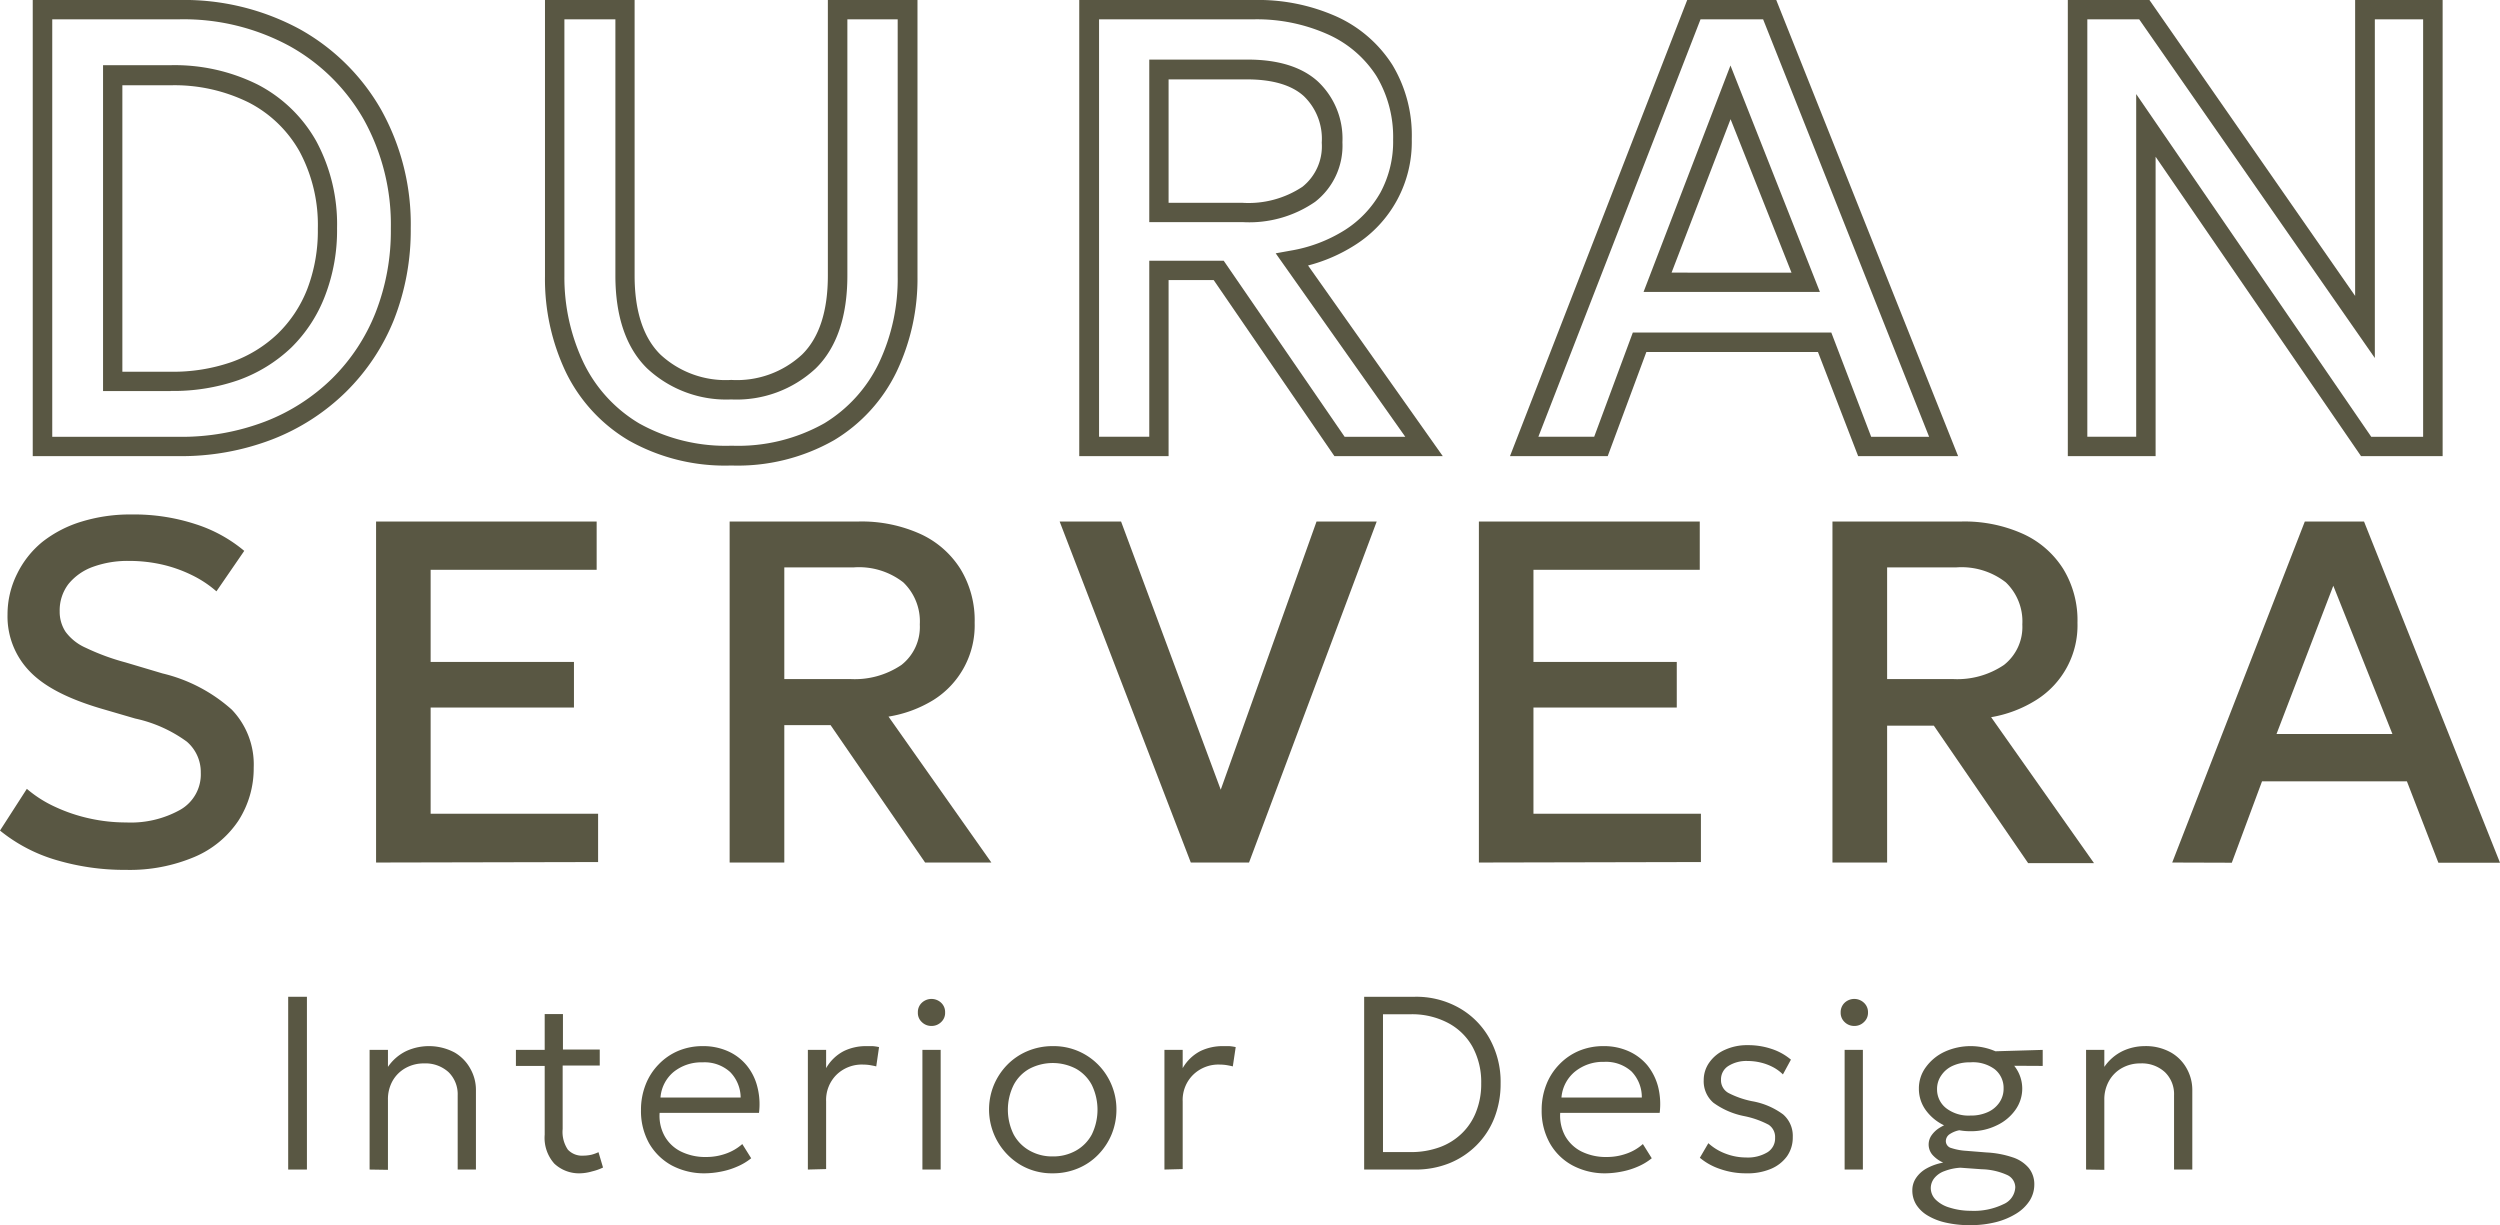 <?xml version="1.0" encoding="UTF-8"?>
<svg xmlns="http://www.w3.org/2000/svg" viewBox="0 0 258.86 126.86">
  <defs>
    <style>.cls-1{fill:#595743;}</style>
  </defs>
  <title>logo-2-duran-servera-interior-design</title>
  <g id="Capa_2" data-name="Capa 2">
    <g id="Layer_1" data-name="Layer 1">
      <path class="cls-1" d="M13.05,90.07a24.77,24.77,0,0,1-7.16-1A16.63,16.63,0,0,1,0,86l2.78-4.32a12.41,12.41,0,0,0,2.94,1.87,17,17,0,0,0,3.57,1.2,17.36,17.36,0,0,0,3.78.41,10.49,10.49,0,0,0,5.59-1.31A4.22,4.22,0,0,0,20.79,80a4.15,4.15,0,0,0-1.45-3.21A14.12,14.12,0,0,0,14,74.4l-3.63-1.06c-3.34-1-5.76-2.23-7.28-3.81A8.16,8.16,0,0,1,.78,63.62a9.38,9.38,0,0,1,1-4.22A9.83,9.83,0,0,1,4.4,56.1,12.35,12.35,0,0,1,8.48,54a17.14,17.14,0,0,1,5.15-.73,20.49,20.49,0,0,1,6.61,1,14.87,14.87,0,0,1,5.05,2.77l-2.88,4.19a11.43,11.43,0,0,0-2.54-1.68,14.14,14.14,0,0,0-3.11-1.1,15.38,15.38,0,0,0-3.39-.37,10.51,10.51,0,0,0-3.74.61,5.8,5.8,0,0,0-2.54,1.78,4.5,4.5,0,0,0-.91,2.83,3.77,3.77,0,0,0,.61,2.12,5.2,5.2,0,0,0,2.08,1.65A23.71,23.71,0,0,0,13,68.59l3.83,1.14A16.49,16.49,0,0,1,24,73.48a8.19,8.19,0,0,1,2.27,6A10,10,0,0,1,24.67,85a10.27,10.27,0,0,1-4.51,3.72A17.18,17.18,0,0,1,13.05,90.07Z"></path>
      <path class="cls-1" d="M38.94,89.31V54H61.78v5H44.59v9.54H59.43v4.72H44.59v11H61.93v5Z"></path>
      <path class="cls-1" d="M75.55,89.31V54H88.9a14.76,14.76,0,0,1,6.38,1.28,9.63,9.63,0,0,1,4.16,3.62,10.19,10.19,0,0,1,1.48,5.58,9.11,9.11,0,0,1-4.27,8A12.77,12.77,0,0,1,92,74.2l10.65,15.11H95.79L86,75.08H81.21V89.31Zm5.66-19H88a8.63,8.63,0,0,0,5.34-1.46,5,5,0,0,0,1.9-4.19,5.6,5.6,0,0,0-1.71-4.36,7.46,7.46,0,0,0-5.13-1.55H81.21Z"></path>
      <path class="cls-1" d="M123.3,89.31,109.72,54h6.36L126.4,81.77,136.32,54h6.23L129.33,89.31Z"></path>
      <path class="cls-1" d="M153.13,89.31V54H176v5H158.78v9.54h14.84v4.72H158.78v11h17.34v5Z"></path>
      <path class="cls-1" d="M189.74,89.31V54H203.1a14.74,14.74,0,0,1,6.37,1.28,9.63,9.63,0,0,1,4.16,3.62,10.19,10.19,0,0,1,1.48,5.58,9.11,9.11,0,0,1-4.27,8,12.77,12.77,0,0,1-4.67,1.78l10.65,15.11H210l-9.76-14.23H195.4V89.31Zm5.66-19h6.76a8.63,8.63,0,0,0,5.34-1.46,5,5,0,0,0,1.9-4.19,5.6,5.6,0,0,0-1.71-4.36,7.46,7.46,0,0,0-5.13-1.55H195.4Z"></path>
      <path class="cls-1" d="M224.92,89.31,238.65,54h6.13l14.08,35.33h-6.38l-3.26-8.43h-15l-3.13,8.43ZM235.72,76h12L241.6,60.65Z"></path>
      <path class="cls-1" d="M29.84,121.1V103.21h1.94V121.1Z"></path>
      <path class="cls-1" d="M38.27,121.1V108.71h1.9v1.76a4.81,4.81,0,0,1,1.92-1.65,5.66,5.66,0,0,1,5,.17,4.36,4.36,0,0,1,1.64,1.72,4.43,4.43,0,0,1,.55,2.11v8.28H47.39v-7.69a3.2,3.2,0,0,0-.94-2.39,3.55,3.55,0,0,0-2.55-.91,3.84,3.84,0,0,0-1.89.47,3.49,3.49,0,0,0-1.35,1.32,3.87,3.87,0,0,0-.49,2v7.23Z"></path>
      <path class="cls-1" d="M53.42,110.37v-1.66h3.3v1.66Zm6.65,11.12a3.74,3.74,0,0,1-2.67-1,4,4,0,0,1-1-3V105h1.89v3.67h3.81v1.66H58.26v6.57a3.28,3.28,0,0,0,.54,2.14,2,2,0,0,0,1.59.62,4,4,0,0,0,.87-.1,4.2,4.2,0,0,0,.71-.26l.47,1.59a5.37,5.37,0,0,1-1.13.4A4.8,4.8,0,0,1,60.07,121.49Z"></path>
      <path class="cls-1" d="M73,121.49a7.15,7.15,0,0,1-3.45-.82,6.06,6.06,0,0,1-2.34-2.29,6.85,6.85,0,0,1-.84-3.44,7.11,7.11,0,0,1,.48-2.63,6.23,6.23,0,0,1,1.36-2.11,6.09,6.09,0,0,1,2-1.38,6.48,6.48,0,0,1,2.55-.5,6.25,6.25,0,0,1,2.62.53,5.25,5.25,0,0,1,1.92,1.45,5.65,5.65,0,0,1,1.11,2.2,7.22,7.22,0,0,1,.18,2.73H68.3a4.33,4.33,0,0,0,.51,2.39,3.93,3.93,0,0,0,1.69,1.61,5.71,5.71,0,0,0,2.64.57,6,6,0,0,0,2-.34,5.13,5.13,0,0,0,1.72-1l.92,1.47a6,6,0,0,1-1.44.86,7.69,7.69,0,0,1-1.67.52A9.07,9.07,0,0,1,73,121.49Zm-4.58-7.85h8.27A3.82,3.82,0,0,0,75.6,111a3.94,3.94,0,0,0-2.86-1,4.58,4.58,0,0,0-3,1A3.82,3.82,0,0,0,68.39,113.64Z"></path>
      <path class="cls-1" d="M83.65,121.1V108.71h1.89v1.89a4.48,4.48,0,0,1,1.86-1.78,5.21,5.21,0,0,1,2.25-.5c.23,0,.47,0,.7,0a4.69,4.69,0,0,1,.67.1l-.29,2c-.23-.06-.46-.1-.69-.14a5.06,5.06,0,0,0-.68-.05,3.76,3.76,0,0,0-2.74,1.05,3.68,3.68,0,0,0-1.08,2.77v7Z"></path>
      <path class="cls-1" d="M96.45,106.23a1.38,1.38,0,0,1-1-.4,1.28,1.28,0,0,1-.41-1,1.31,1.31,0,0,1,.41-1,1.46,1.46,0,0,1,2,0,1.31,1.31,0,0,1,.41,1,1.28,1.28,0,0,1-.41,1A1.39,1.39,0,0,1,96.45,106.23Zm-.94,14.87V108.71H97.4V121.1Z"></path>
      <path class="cls-1" d="M109,121.49a6.4,6.4,0,0,1-3.38-.9,6.68,6.68,0,0,1-2.72-8.22,6.72,6.72,0,0,1,1.38-2.1,6.41,6.41,0,0,1,2.1-1.43,6.68,6.68,0,0,1,2.64-.52,6.46,6.46,0,0,1,5.72,3.29,6.58,6.58,0,0,1,.86,3.3,6.73,6.73,0,0,1-.49,2.52,6.65,6.65,0,0,1-1.38,2.11,6.22,6.22,0,0,1-2.09,1.43A6.68,6.68,0,0,1,109,121.49Zm0-1.75a4.76,4.76,0,0,0,2.41-.6,4.18,4.18,0,0,0,1.64-1.67,5.87,5.87,0,0,0,0-5.13,4.15,4.15,0,0,0-1.64-1.68,5.2,5.2,0,0,0-4.81,0,4.09,4.09,0,0,0-1.64,1.68,5.78,5.78,0,0,0,0,5.13,4.21,4.21,0,0,0,1.65,1.67A4.69,4.69,0,0,0,109,119.74Z"></path>
      <path class="cls-1" d="M120.57,121.1V108.71h1.89v1.89a4.48,4.48,0,0,1,1.86-1.78,5.29,5.29,0,0,1,2.26-.5l.7,0a4.92,4.92,0,0,1,.67.1l-.3,2c-.23-.06-.45-.1-.68-.14a5.19,5.19,0,0,0-.68-.05,3.75,3.75,0,0,0-2.74,1.05,3.65,3.65,0,0,0-1.09,2.77v7Z"></path>
      <path class="cls-1" d="M141.25,121.1V103.21h5.24a9,9,0,0,1,4.59,1.15,8.27,8.27,0,0,1,3.15,3.17,9.22,9.22,0,0,1,1.15,4.65,9.66,9.66,0,0,1-.65,3.58,8.27,8.27,0,0,1-1.85,2.83,8.45,8.45,0,0,1-2.82,1.86,9.37,9.37,0,0,1-3.57.65Zm1.95-1.81h2.86a8.56,8.56,0,0,0,3-.5,6.46,6.46,0,0,0,2.31-1.44,6.22,6.22,0,0,0,1.48-2.25,7.75,7.75,0,0,0,.52-2.92,7.64,7.64,0,0,0-.9-3.79,6.22,6.22,0,0,0-2.55-2.48,8,8,0,0,0-3.85-.89H143.2Z"></path>
      <path class="cls-1" d="M166.27,121.49a7.1,7.1,0,0,1-3.45-.82,5.92,5.92,0,0,1-2.34-2.29,6.85,6.85,0,0,1-.85-3.44,7.11,7.11,0,0,1,.48-2.63,6.23,6.23,0,0,1,1.36-2.11,6.09,6.09,0,0,1,2-1.38,6.48,6.48,0,0,1,2.55-.5,6.22,6.22,0,0,1,2.62.53,5.37,5.37,0,0,1,1.93,1.45,5.94,5.94,0,0,1,1.11,2.2,7.43,7.43,0,0,1,.17,2.73h-10.3a4.42,4.42,0,0,0,.51,2.39,4,4,0,0,0,1.69,1.61,5.71,5.71,0,0,0,2.64.57,6,6,0,0,0,2-.34,5,5,0,0,0,1.72-1l.92,1.47a6,6,0,0,1-1.43.86,7.77,7.77,0,0,1-1.68.52A9.05,9.05,0,0,1,166.27,121.49Zm-4.59-7.85H170a3.82,3.82,0,0,0-1.06-2.69,3.93,3.93,0,0,0-2.85-1,4.59,4.59,0,0,0-3,1A3.86,3.86,0,0,0,161.68,113.64Z"></path>
      <path class="cls-1" d="M180.79,121.49a8,8,0,0,1-2.69-.45,6.4,6.4,0,0,1-2.09-1.16l.88-1.51a5.46,5.46,0,0,0,1.8,1.09,5.93,5.93,0,0,0,2.11.39,3.93,3.93,0,0,0,2.21-.54,1.68,1.68,0,0,0,.79-1.49,1.52,1.52,0,0,0-.67-1.36,9.32,9.32,0,0,0-2.51-.89,8.08,8.08,0,0,1-3.21-1.39,2.93,2.93,0,0,1-1-2.34A3.12,3.12,0,0,1,177,110a3.87,3.87,0,0,1,1.61-1.3,5.51,5.51,0,0,1,2.37-.48,7.55,7.55,0,0,1,2.46.39,6,6,0,0,1,2,1.11l-.83,1.53a4.31,4.31,0,0,0-1-.74,5.47,5.47,0,0,0-1.26-.48,5.79,5.79,0,0,0-1.38-.17,3.51,3.51,0,0,0-2,.51,1.63,1.63,0,0,0-.77,1.42,1.5,1.5,0,0,0,.77,1.38,9.26,9.26,0,0,0,2.43.85,7.6,7.6,0,0,1,3.23,1.37,2.93,2.93,0,0,1,1,2.34,3.36,3.36,0,0,1-.6,2,3.94,3.94,0,0,1-1.69,1.31A6.22,6.22,0,0,1,180.79,121.49Z"></path>
      <path class="cls-1" d="M192,106.23a1.39,1.39,0,0,1-1-.4,1.31,1.31,0,0,1-.41-1,1.34,1.34,0,0,1,.41-1,1.46,1.46,0,0,1,2,0,1.31,1.31,0,0,1,.42,1,1.29,1.29,0,0,1-.42,1A1.38,1.38,0,0,1,192,106.23Zm-1,14.87V108.71h1.89V121.1Z"></path>
      <path class="cls-1" d="M204,126.86a11.1,11.1,0,0,1-2.5-.26,6.26,6.26,0,0,1-1.89-.73,3.5,3.5,0,0,1-1.19-1.13,2.77,2.77,0,0,1-.41-1.48,2.25,2.25,0,0,1,.36-1.25,3.12,3.12,0,0,1,1.07-1,5.55,5.55,0,0,1,1.77-.63,3.21,3.21,0,0,1-1.13-.82,1.64,1.64,0,0,1-.38-1.06,1.67,1.67,0,0,1,.29-.93,2.8,2.8,0,0,1,.82-.78,5.13,5.13,0,0,1,1.29-.58,7.39,7.39,0,0,1,1.67-.32l.52,1a6.37,6.37,0,0,0-1.46.15,2.7,2.7,0,0,0-1,.43.87.87,0,0,0-.35.68.75.75,0,0,0,.59.73,6.08,6.08,0,0,0,1.51.28l2.12.17a10,10,0,0,1,2.68.5,3.66,3.66,0,0,1,1.68,1.1,2.67,2.67,0,0,1,.58,1.75,3.13,3.13,0,0,1-.48,1.64,4.37,4.37,0,0,1-1.37,1.33,7.53,7.53,0,0,1-2.11.89A10.81,10.81,0,0,1,204,126.86Zm.05-9.73a6.16,6.16,0,0,1-2.71-.59,5,5,0,0,1-1.93-1.58,3.74,3.74,0,0,1-.72-2.24,3.68,3.68,0,0,1,.72-2.22,5,5,0,0,1,1.93-1.59,6.47,6.47,0,0,1,5.4,0,5,5,0,0,1,1.93,1.59,3.78,3.78,0,0,1,0,4.44,4.9,4.9,0,0,1-1.93,1.59A6,6,0,0,1,204,117.13Zm0,8.24a7,7,0,0,0,3.39-.68,2,2,0,0,0,1.23-1.76,1.42,1.42,0,0,0-.87-1.28,6.75,6.75,0,0,0-2.59-.58l-2.22-.16a5.45,5.45,0,0,0-1.65.35,2.37,2.37,0,0,0-1.06.74,1.65,1.65,0,0,0-.36,1,1.71,1.71,0,0,0,.5,1.21,3.35,3.35,0,0,0,1.42.82A7.18,7.18,0,0,0,204,125.37Zm0-9.86a4.19,4.19,0,0,0,1.78-.36,2.84,2.84,0,0,0,1.2-1,2.51,2.51,0,0,0,.43-1.46,2.46,2.46,0,0,0-.95-2A3.79,3.79,0,0,0,204,110a4.18,4.18,0,0,0-1.79.35,2.79,2.79,0,0,0-1.2,1,2.43,2.43,0,0,0-.44,1.44,2.46,2.46,0,0,0,1,2A3.8,3.8,0,0,0,204,115.51Zm2-5.17-.69-1.45,6.15-.18,0,1.66Z"></path>
      <path class="cls-1" d="M216,121.1V108.71h1.89v1.76a4.88,4.88,0,0,1,1.92-1.65,5.4,5.4,0,0,1,2.24-.5,5.3,5.3,0,0,1,2.76.67,4.31,4.31,0,0,1,1.65,1.72,4.53,4.53,0,0,1,.54,2.11v8.28h-1.89v-7.69a3.16,3.16,0,0,0-.94-2.39,3.52,3.52,0,0,0-2.55-.91,3.84,3.84,0,0,0-1.89.47,3.47,3.47,0,0,0-1.34,1.32,3.87,3.87,0,0,0-.5,2v7.23Z"></path>
      <path class="cls-1" d="M18.55,47.23H3.39V0H18.55A25.17,25.17,0,0,1,31,3a22,22,0,0,1,8.47,8.37,24.33,24.33,0,0,1,3.06,12.26,25.31,25.31,0,0,1-1.74,9.48,22,22,0,0,1-5,7.5,22.47,22.47,0,0,1-7.61,4.89A26.23,26.23,0,0,1,18.55,47.23Zm-13.14-2H18.55a24.26,24.26,0,0,0,8.9-1.58,20.37,20.37,0,0,0,6.93-4.45,19.84,19.84,0,0,0,4.5-6.81,23.19,23.19,0,0,0,1.59-8.73,22.39,22.39,0,0,0-2.79-11.26A20,20,0,0,0,30,4.78,23,23,0,0,0,18.55,2H5.41Zm12.26-4.74h-7V6.75h7a19.3,19.3,0,0,1,9,2,14.7,14.7,0,0,1,6.08,5.87,18.14,18.14,0,0,1,2.15,9,18.83,18.83,0,0,1-1.24,7A15,15,0,0,1,30.15,36a15.53,15.53,0,0,1-5.49,3.37A20.5,20.5,0,0,1,17.67,40.48Zm-5-2h5a18.42,18.42,0,0,0,6.3-1,13.43,13.43,0,0,0,4.78-2.93,13.07,13.07,0,0,0,3.07-4.64,16.88,16.88,0,0,0,1.09-6.23,16.07,16.07,0,0,0-1.89-8,12.7,12.7,0,0,0-5.25-5.07,17.34,17.34,0,0,0-8.1-1.79h-5Z"></path>
      <path class="cls-1" d="M75.72,48.2a20.27,20.27,0,0,1-10.63-2.6,16.68,16.68,0,0,1-6.51-7.09,22.43,22.43,0,0,1-2.15-9.92V0h9.28V28.53c0,3.68.9,6.43,2.67,8.18a9.93,9.93,0,0,0,7.34,2.63,9.92,9.92,0,0,0,7.33-2.63c1.78-1.75,2.67-4.5,2.67-8.18V0H95V28.59a22.36,22.36,0,0,1-2.16,9.89,16.75,16.75,0,0,1-6.48,7.1A20.18,20.18,0,0,1,75.72,48.2ZM58.44,2V28.59a20.54,20.54,0,0,0,2,9,14.79,14.79,0,0,0,5.74,6.25,18.4,18.4,0,0,0,9.59,2.31,18.18,18.18,0,0,0,9.6-2.33A14.77,14.77,0,0,0,91,37.6a20.33,20.33,0,0,0,1.95-9V2H87.74V28.53c0,4.24-1.1,7.48-3.27,9.61a12,12,0,0,1-8.75,3.22A12,12,0,0,1,67,38.14c-2.17-2.13-3.28-5.37-3.28-9.61V2Z"></path>
      <path class="cls-1" d="M149.39,47.23H138.17L125.67,29H121V47.23h-9.25V0h18.09a19.92,19.92,0,0,1,8.59,1.73,13.4,13.4,0,0,1,5.75,5,14.13,14.13,0,0,1,2,7.67,12.62,12.62,0,0,1-5.92,11,16.88,16.88,0,0,1-4.82,2.09Zm-10.16-2h6.28l-13.42-19,1.55-.28a15.28,15.28,0,0,0,5.61-2.13,11,11,0,0,0,3.69-3.89,11.11,11.11,0,0,0,1.31-5.46,12.29,12.29,0,0,0-1.73-6.6,11.56,11.56,0,0,0-4.91-4.26A18,18,0,0,0,129.88,2H113.8V45.22H119V27h7.71ZM128.69,23H119V6.17H129.2c3.15,0,5.59.76,7.24,2.25A8.12,8.12,0,0,1,139,14.73a7.36,7.36,0,0,1-2.83,6.17A12,12,0,0,1,128.69,23ZM121,21h7.65a10.09,10.09,0,0,0,6.21-1.66,5.36,5.36,0,0,0,2-4.57,6.13,6.13,0,0,0-1.86-4.82c-1.27-1.15-3.25-1.73-5.89-1.73H121Z"></path>
      <path class="cls-1" d="M202.75,47.23H192.4l-4.16-10.78H170.47l-4,10.78H156.35L174.7,0h9.22Zm-9-2h6L182.56,2h-6.48L159.29,45.22h5.78l4-10.79h20.55Zm-5.31-15H170.18l9-23.45Zm-15.36-2H185.5l-6.31-15.89Z"></path>
      <path class="cls-1" d="M252.92,47.23h-8.45l-21.27-31v31h-9.09V0h8.45l21.3,30.64V0h9.06Zm-7.39-2h5.37V2h-5V37.07L221.5,2h-5.37V45.22h5.06V9.74Z"></path>
    </g>
  </g>
</svg>
